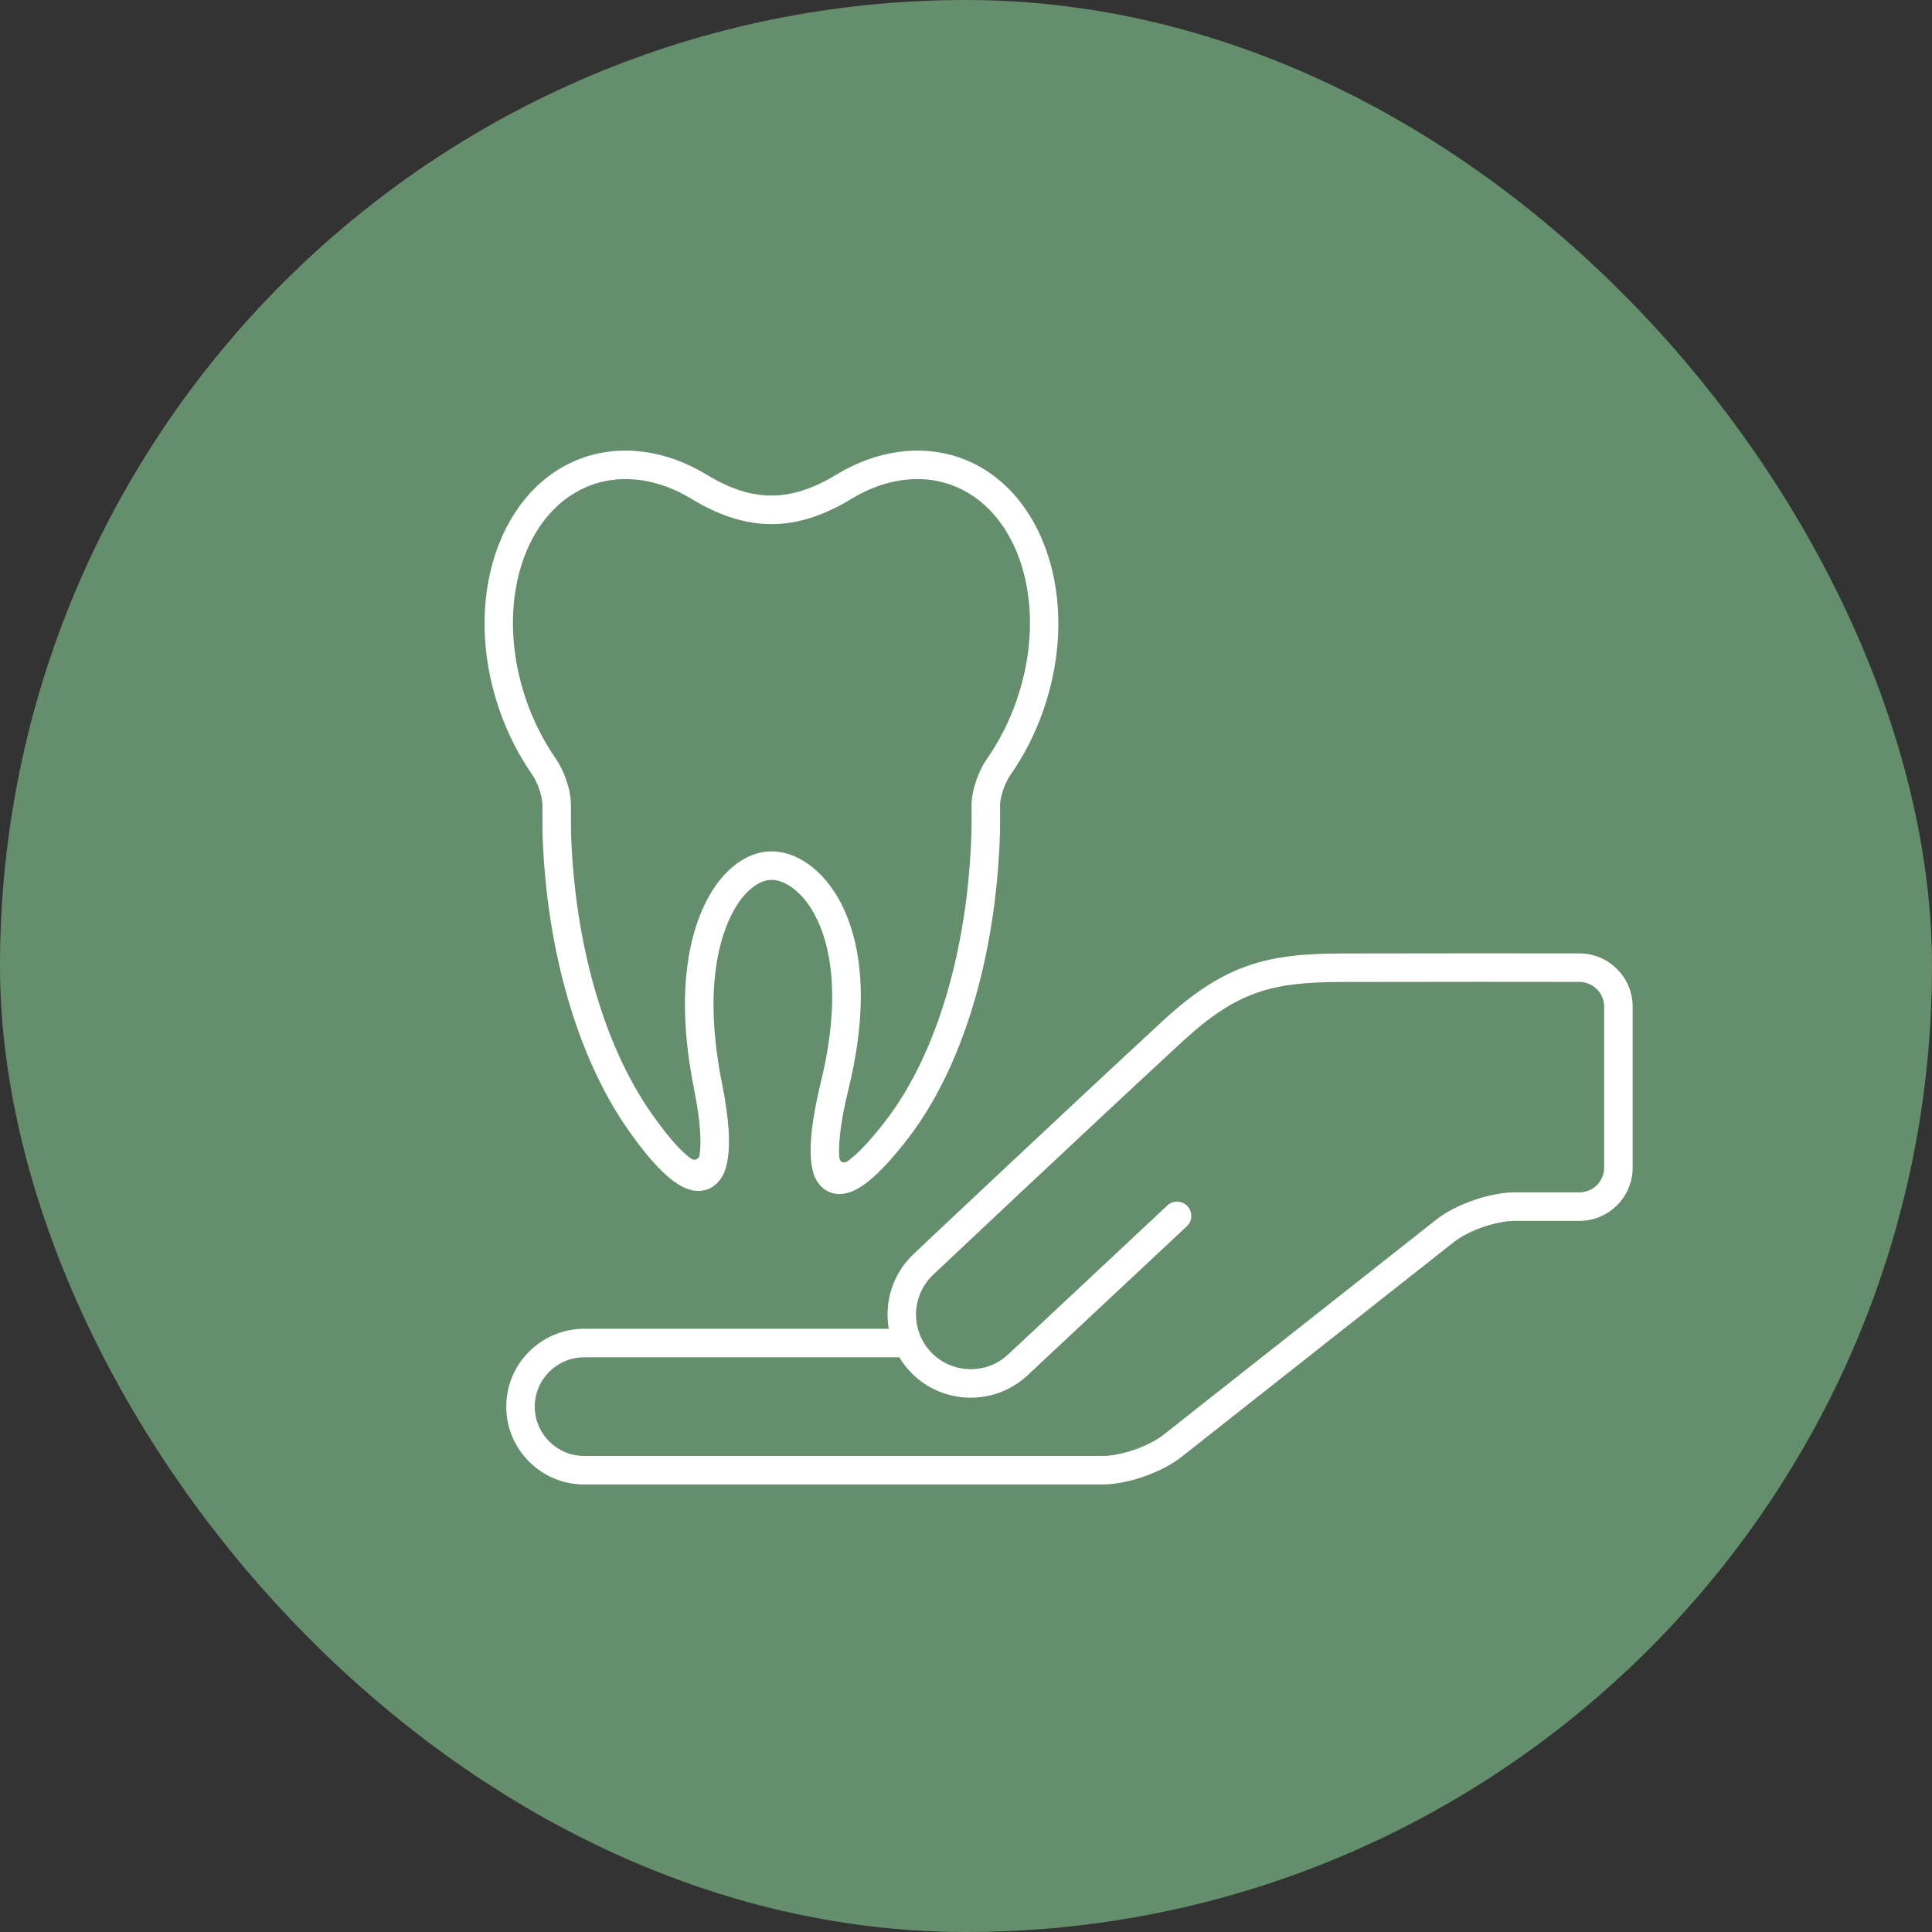 <svg width="626" height="626" viewBox="0 0 626 626" fill="none" xmlns="http://www.w3.org/2000/svg">
<rect x="0" y="0" width="626" height="626" fill="#333333" stroke="none"/>
<rect width="626" height="626" rx="313" fill="#658E6D"/>
<path d="M224.07 161.645C241.964 172.543 257.961 172.541 275.855 161.647C286.365 155.249 297.826 153.544 307.734 156.946C330.288 164.717 340.035 196.031 329.459 226.754C327.073 233.683 323.809 240.126 319.76 245.912C317.284 249.456 314.788 255.752 314.805 260.932C314.824 265.032 314.805 268.754 314.762 269.995C313.553 307.797 303.427 341.741 286.978 363.12C280.777 371.181 276.775 374.769 274.47 376.366C273.421 377.092 272.128 376.506 271.988 375.238C271.645 372.068 271.837 365.567 274.936 352.862C284.378 314.169 274.899 294.526 268.409 286.263C263.215 279.65 256.492 275.856 249.963 275.856C244.085 275.856 238.202 279.086 233.399 284.948C228.049 291.479 216.511 311.182 224.9 352.94C227.239 364.586 227.196 371.118 226.649 374.35C226.436 375.608 225.024 376.188 223.978 375.457C221.597 373.786 217.299 369.758 210.598 360.048C195.607 338.32 186.295 305.732 185.049 270.637C184.999 269.232 184.975 265.085 184.988 260.774C185.007 255.593 182.519 249.297 180.054 245.757C176.048 239.995 172.822 233.603 170.466 226.754C159.891 196.031 169.637 164.717 192.188 156.949C202.103 153.537 213.561 155.251 224.07 161.645ZM175.75 260.742C175.739 264.41 175.754 269.174 175.815 270.964C177.124 307.773 187.03 342.154 202.993 365.294C215.725 383.744 222.417 385.877 226.342 385.877C228.926 385.877 231.27 384.751 232.943 382.71C234.405 380.927 238.852 375.496 233.959 351.121C226.132 312.17 237.024 295.105 240.546 290.803C243.516 287.174 246.95 285.094 249.963 285.094C253.582 285.094 257.764 287.665 261.144 291.969C265.534 297.56 274.794 314.473 265.959 350.675C259.688 376.39 264.009 381.892 265.43 383.701C267.041 385.751 269.35 386.881 271.932 386.881C275.853 386.881 281.937 384.822 294.299 368.754C311.902 345.875 322.727 309.985 323.996 270.299C324.053 268.63 324.057 264.187 324.043 260.897C324.034 258.255 325.573 253.724 327.331 251.205C331.871 244.719 335.526 237.505 338.192 229.763C350.428 194.222 338.112 157.639 310.741 148.212C298.256 143.922 283.901 145.936 271.05 153.755C256.133 162.836 243.792 162.838 228.874 153.753C216.02 145.936 201.674 143.916 189.181 148.214C161.812 157.639 149.498 194.222 161.73 229.76C164.363 237.413 167.976 244.572 172.471 251.035C174.228 253.554 175.76 258.093 175.75 260.742Z" fill="white"/>
<path d="M519.774 378.328C519.774 382.746 516.181 386.339 511.763 386.339H490.81C482.828 386.339 471.668 390.212 465.405 395.154L376.956 464.92C372.266 468.622 363.253 471.751 357.276 471.751H189.255C180.443 471.751 173.276 464.581 173.276 455.769C173.276 446.96 180.443 439.793 189.255 439.793H291.4C292.361 441.398 293.507 442.927 294.838 444.348C305 455.203 322.097 455.773 332.95 445.62L384.54 397.344C386.402 395.6 386.499 392.677 384.757 390.815C383.015 388.953 380.091 388.856 378.229 390.6L326.639 438.874C319.507 445.545 308.264 445.176 301.584 438.035C294.907 430.899 295.282 419.661 302.429 412.971C302.906 412.522 350.312 367.8 382.924 337.663C400.758 321.178 412.004 318.226 434.741 318.181C469.696 318.102 493.521 318.133 511.751 318.158C516.175 318.165 519.774 321.767 519.774 326.187V378.328ZM511.764 308.92C493.521 308.893 469.688 308.861 434.72 308.943C410.925 308.99 396.894 312.17 376.654 330.879C344.007 361.047 296.565 405.803 296.103 406.239C289.226 412.676 286.48 421.9 287.974 430.553H189.255C175.351 430.553 164.037 441.865 164.037 455.769C164.037 469.676 175.351 480.989 189.255 480.989H357.276C365.257 480.989 376.415 477.115 382.679 472.171L471.126 402.407C475.818 398.705 484.832 395.578 490.81 395.578H511.763C521.273 395.578 529.012 387.839 529.012 378.328V326.187C529.012 316.679 521.273 308.931 511.764 308.92Z" fill="white"/>
</svg>

